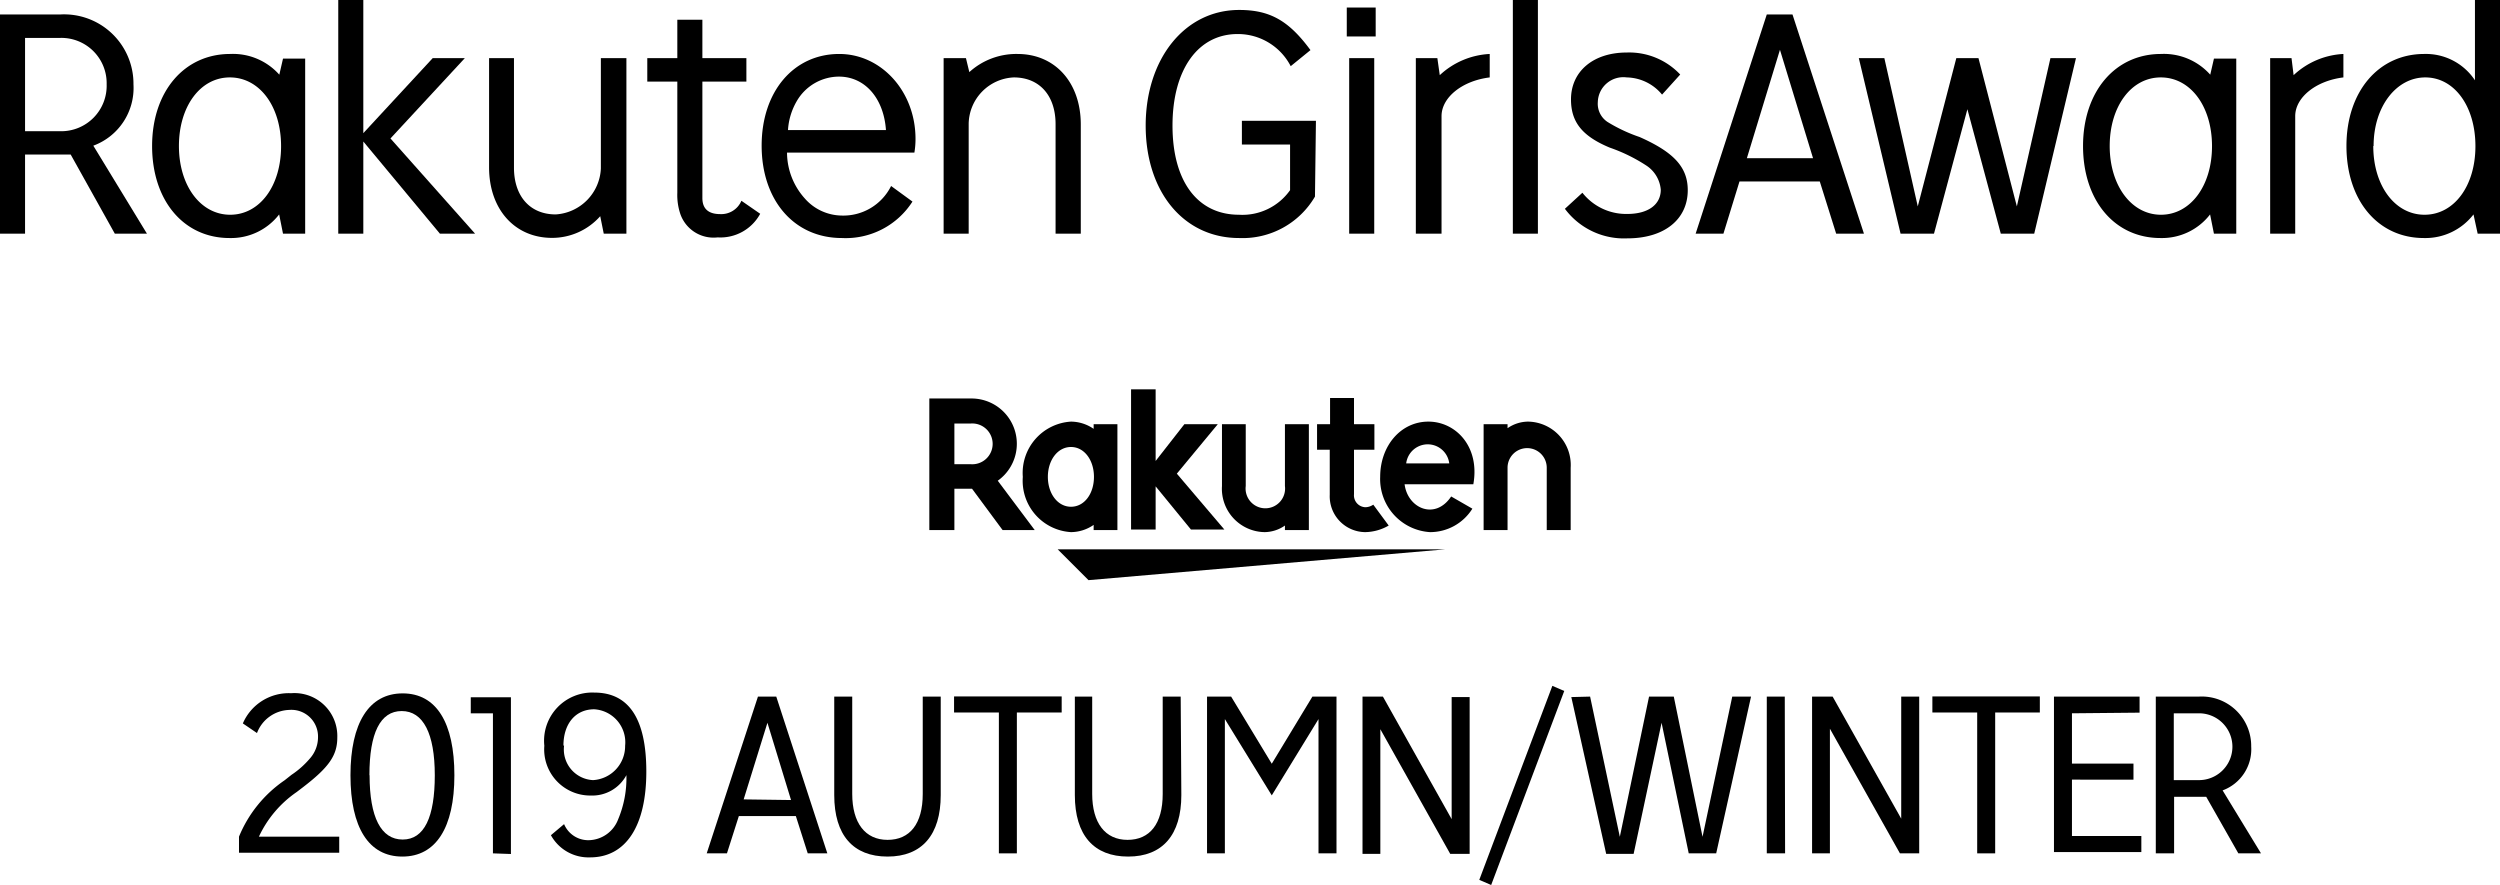 <svg xmlns="http://www.w3.org/2000/svg" viewBox="0 0 155.65 55.1"><title>logo</title><g id="レイヤー_2" data-name="レイヤー 2"><g id="レイヤー_1-2" data-name="レイヤー 1"><path d="M0,14.55V.9H3.76A4.32,4.32,0,0,1,8.31,5.25a3.83,3.83,0,0,1-2.5,3.82l3.34,5.48h-2L4.4,9.62H1.56v4.93ZM1.56,8.17h2.2A2.83,2.83,0,0,0,6.64,5.25,2.82,2.82,0,0,0,3.76,2.36H1.56Z"/><path d="M17.38,13.35a3.78,3.78,0,0,1-3.09,1.47c-2.86,0-4.82-2.34-4.82-5.73s2-5.73,4.86-5.73a3.86,3.86,0,0,1,3.06,1.29l.23-1H19V14.55H17.62ZM11.14,9.09c0,2.47,1.35,4.28,3.19,4.28S17.5,11.58,17.5,9.1s-1.34-4.28-3.19-4.28S11.14,6.64,11.14,9.09Z"/><path d="M27.39,14.55,22.62,8.81v5.74H21.06V0h1.56V8.29l4.32-4.67h2l-4.63,5,5.27,5.93Z"/><path d="M37.37,13.46a4,4,0,0,1-3,1.35c-2.33,0-3.92-1.79-3.92-4.39V3.62H32v6.82c0,1.78,1,2.91,2.6,2.91a3,3,0,0,0,2.81-2.86V3.62H39V14.55H37.59Z"/><path d="M43.73,1.23V3.62h2.74V5.08H43.73v7.25c0,.67.38,1,1.11,1a1.36,1.36,0,0,0,1.32-.83l1.17.81a2.82,2.82,0,0,1-2.65,1.47,2.19,2.19,0,0,1-2.32-1.45A3.71,3.71,0,0,1,42.17,12V5.08H40.3V3.62h1.87V1.23Z"/><path d="M56.81,12.55a4.93,4.93,0,0,1-4.39,2.27c-3,0-5-2.37-5-5.75s2-5.71,4.83-5.71C54.87,3.36,57,5.69,57,8.65a5.12,5.12,0,0,1-.07.85H49a4.3,4.3,0,0,0,1.11,2.86,3.1,3.1,0,0,0,2.27,1.06,3.32,3.32,0,0,0,3.1-1.84ZM55.16,8.1c-.14-2-1.32-3.33-2.93-3.33a3.05,3.05,0,0,0-2.62,1.52,4.07,4.07,0,0,0-.55,1.81Z"/><path d="M60.35,4.49a4.35,4.35,0,0,1,3-1.13c2.35,0,3.94,1.79,3.94,4.39v6.8H65.72V7.73c0-1.78-1-2.91-2.6-2.91a2.94,2.94,0,0,0-2.81,2.86v6.87H58.75V3.62h1.39Z"/><path d="M81.87,12.24a5.22,5.22,0,0,1-4.72,2.58c-3.45,0-5.82-2.87-5.82-7S73.74.62,77.15.62c1.91,0,3.09.66,4.44,2.5l-1.23,1a3.7,3.7,0,0,0-3.24-2C74.6,2.08,73,4.32,73,7.82s1.58,5.55,4.14,5.55a3.63,3.63,0,0,0,3.18-1.53V9h-3V7.52h4.61Z"/><path d="M83.85,2.27V.47h1.8v1.8ZM84,14.55V3.62h1.56V14.55Z"/><path d="M89.64,4.68a4.91,4.91,0,0,1,3.11-1.32V4.82c-1.72.21-3,1.25-3,2.41v7.32H88.15V3.62h1.34Z"/><path d="M94.19,14.55V0h1.56V14.55Z"/><path d="M103.48,5.89a2.92,2.92,0,0,0-2.2-1.07,1.59,1.59,0,0,0-1.8,1.53,1.36,1.36,0,0,0,.6,1.24,9.81,9.81,0,0,0,2,.94c2.12.94,3,1.87,3,3.31,0,1.82-1.46,3-3.76,3A4.59,4.59,0,0,1,97.43,13l1.09-1a3.47,3.47,0,0,0,2.8,1.32c1.28,0,2.08-.57,2.08-1.51a2,2,0,0,0-.91-1.51,10.34,10.34,0,0,0-2.27-1.11c-1.7-.71-2.41-1.58-2.41-3,0-1.75,1.39-2.92,3.47-2.92a4.36,4.36,0,0,1,3.33,1.37Z"/><path d="M113.3,11.3h-5l-1,3.25h-1.73L110,.9h1.6l4.45,13.65h-1.73Zm-.42-1.45L110.82,3.1l-2.06,6.75Z"/><path d="M117.32,3.62l2.08,9.23,2.4-9.23h1.38l2.39,9.23,2.09-9.23h1.59l-2.6,10.93h-2.08L122.49,6.8l-2.08,7.75h-2.08l-2.6-10.93Z"/><path d="M137.6,13.35a3.78,3.78,0,0,1-3.09,1.47c-2.86,0-4.82-2.34-4.82-5.73s2-5.73,4.85-5.73a3.87,3.87,0,0,1,3.07,1.29l.23-1h1.39V14.55h-1.39Zm-6.25-4.26c0,2.47,1.36,4.28,3.19,4.28s3.18-1.79,3.18-4.27-1.34-4.28-3.19-4.28S131.35,6.64,131.35,9.09Z"/><path d="M142.8,4.68a4.88,4.88,0,0,1,3.1-1.32V4.82c-1.72.21-3,1.25-3,2.41v7.32h-1.56V3.62h1.33Z"/><path d="M154,13.35a3.78,3.78,0,0,1-3.09,1.47c-2.86,0-4.82-2.34-4.82-5.73s2-5.73,4.84-5.73A3.66,3.66,0,0,1,154.09,5V0h1.56V14.55h-1.39Zm-6.24-4.26c0,2.47,1.35,4.28,3.19,4.28s3.17-1.79,3.17-4.27S152.81,4.82,151,4.82,147.78,6.64,147.78,9.09Z"/><polygon points="90 34.2 65.85 34.2 67.77 36.12 90 34.2"/><path d="M68.09,26.41v.29a2.51,2.51,0,0,0-1.41-.45,3.2,3.2,0,0,0-3,3.44,3.2,3.2,0,0,0,3,3.44,2.51,2.51,0,0,0,1.41-.45V33h1.48V26.41Zm-1.41,5.14c-.83,0-1.44-.82-1.44-1.86s.61-1.86,1.44-1.86,1.43.82,1.43,1.86S67.52,31.55,66.68,31.55Z"/><path d="M80,26.41v3.85a1.23,1.23,0,1,1-2.44,0V26.41H76.08v3.85a2.7,2.7,0,0,0,2.66,2.87A2.25,2.25,0,0,0,80,32.72V33h1.49V26.41Z"/><path d="M93.86,33V29.12a1.22,1.22,0,1,1,2.44,0V33h1.49V29.12a2.7,2.7,0,0,0-2.66-2.87,2.26,2.26,0,0,0-1.27.41v-.25H92.37V33Z"/><path d="M59.42,33V30.43h1.1L62.42,33h2l-2.3-3.07a2.82,2.82,0,0,0-1.64-5.12H57.86V33Zm0-6.63h1a1.27,1.27,0,1,1,0,2.53h-1Z"/><path d="M85.5,31.42a.9.9,0,0,1-.5.16.74.74,0,0,1-.7-.81V28h1.27V26.41H84.3V24.78H82.81v1.63H82V28h.79V30.8A2.23,2.23,0,0,0,85,33.13a3,3,0,0,0,1.46-.41Z"/><polygon points="73.27 29.49 75.82 26.41 73.74 26.41 71.95 28.7 71.95 24.24 70.42 24.24 70.42 32.97 71.95 32.97 71.95 30.28 74.15 32.97 76.23 32.97 73.27 29.49"/><path d="M88.93,26.25c-1.72,0-3,1.51-3,3.44a3.31,3.31,0,0,0,3.1,3.44,3.1,3.1,0,0,0,2.64-1.46l-1.32-.76c-1,1.5-2.71.74-2.9-.76h4.28C92.15,27.8,90.63,26.25,88.93,26.25Zm1.3,2.6H87.55A1.35,1.35,0,0,1,90.23,28.85Z"/><path d="M14.88,52.09a7.87,7.87,0,0,1,2.84-3.51l.43-.34a5.47,5.47,0,0,0,1.13-1,2,2,0,0,0,.52-1.34A1.66,1.66,0,0,0,18,44.2,2.22,2.22,0,0,0,16,45.64l-.88-.6a3.11,3.11,0,0,1,3-1.88A2.67,2.67,0,0,1,21,45.92c0,1.11-.52,1.85-2.12,3.08l-.42.32a6.9,6.9,0,0,0-2.34,2.77h5v1H14.88Z"/><path d="M28.29,48.27c0,3.26-1.15,5.06-3.24,5.06s-3.23-1.8-3.23-5.06,1.15-5.1,3.25-5.1S28.29,45,28.29,48.27Zm-5.28,0c0,2.61.71,4,2.06,4s2-1.4,2-4-.72-4-2.06-4S23,45.65,23,48.26Z"/><path d="M30.69,53.13V44.41H29.31v-1h2.5v9.76Z"/><path d="M35.12,51.31a1.63,1.63,0,0,0,1.55,1A2,2,0,0,0,38.49,51,6.61,6.61,0,0,0,39,48.26a2.41,2.41,0,0,1-2.22,1.27,2.87,2.87,0,0,1-2.89-3.1A3,3,0,0,1,37,43.12q3.24,0,3.24,4.92c0,3.4-1.28,5.34-3.5,5.34A2.67,2.67,0,0,1,34.3,52Zm0-4.89a1.91,1.91,0,0,0,1.8,2.15,2.12,2.12,0,0,0,2-2.14,2.06,2.06,0,0,0-1.92-2.27C35.82,44.16,35.08,45.07,35.08,46.42Z"/><path d="M49.55,50.81H46l-.74,2.32H44l3.19-9.76h1.14l3.18,9.76H50.29Zm-.3-1L47.78,45,46.3,49.77Z"/><path d="M58.57,49.5c0,2.48-1.17,3.83-3.31,3.83S51.94,52,51.94,49.5V43.37h1.12v6.06c0,1.81.81,2.86,2.2,2.86s2.19-1,2.19-2.86V43.37h1.12Z"/><path d="M63.31,44.36v8.77H62.19V44.36H59.4v-1h6.7v1Z"/><path d="M73.55,49.5c0,2.48-1.17,3.83-3.31,3.83S66.92,52,66.92,49.5V43.37H68v6.06c0,1.81.81,2.86,2.2,2.86s2.19-1,2.19-2.86V43.37h1.12Z"/><path d="M83.21,43.37v9.76H82.09V44.77l-2.91,4.75-2.92-4.75v8.36H75.15V43.37h1.5l2.53,4.18,2.53-4.18Z"/><path d="M86.1,43.37,90.38,51v-7.6H91.5v9.76H90.29l-4.35-7.76v7.76H84.83V43.37Z"/><path d="M92.84,55.1l-.74-.32L96.65,42.7l.74.32Z"/><path d="M99,43.37l1.85,8.73,1.82-8.73h1.54L106,52.1l1.85-8.73h1.17l-2.17,9.76h-1.71L103.45,45l-1.74,8.16H100l-2.17-9.76Z"/><path d="M111.14,53.13H110V43.37h1.12Z"/><path d="M114.1,43.37l4.27,7.6v-7.6h1.12v9.76h-1.2l-4.36-7.76v7.76h-1.11V43.37Z"/><path d="M124.22,44.36v8.77H123.1V44.36h-2.79v-1H127v1Z"/><path d="M129,44.41v3.13h3.83v1H129v3.51h4.32v1h-5.44V43.37h5.33v1Z"/><path d="M134.22,53.13V43.37h2.69a3.08,3.08,0,0,1,3.25,3.11,2.73,2.73,0,0,1-1.78,2.73l2.39,3.92h-1.41l-2-3.52h-2v3.52Zm1.12-4.56h1.57a2.08,2.08,0,0,0,0-4.16h-1.57Z"/></g></g></svg>